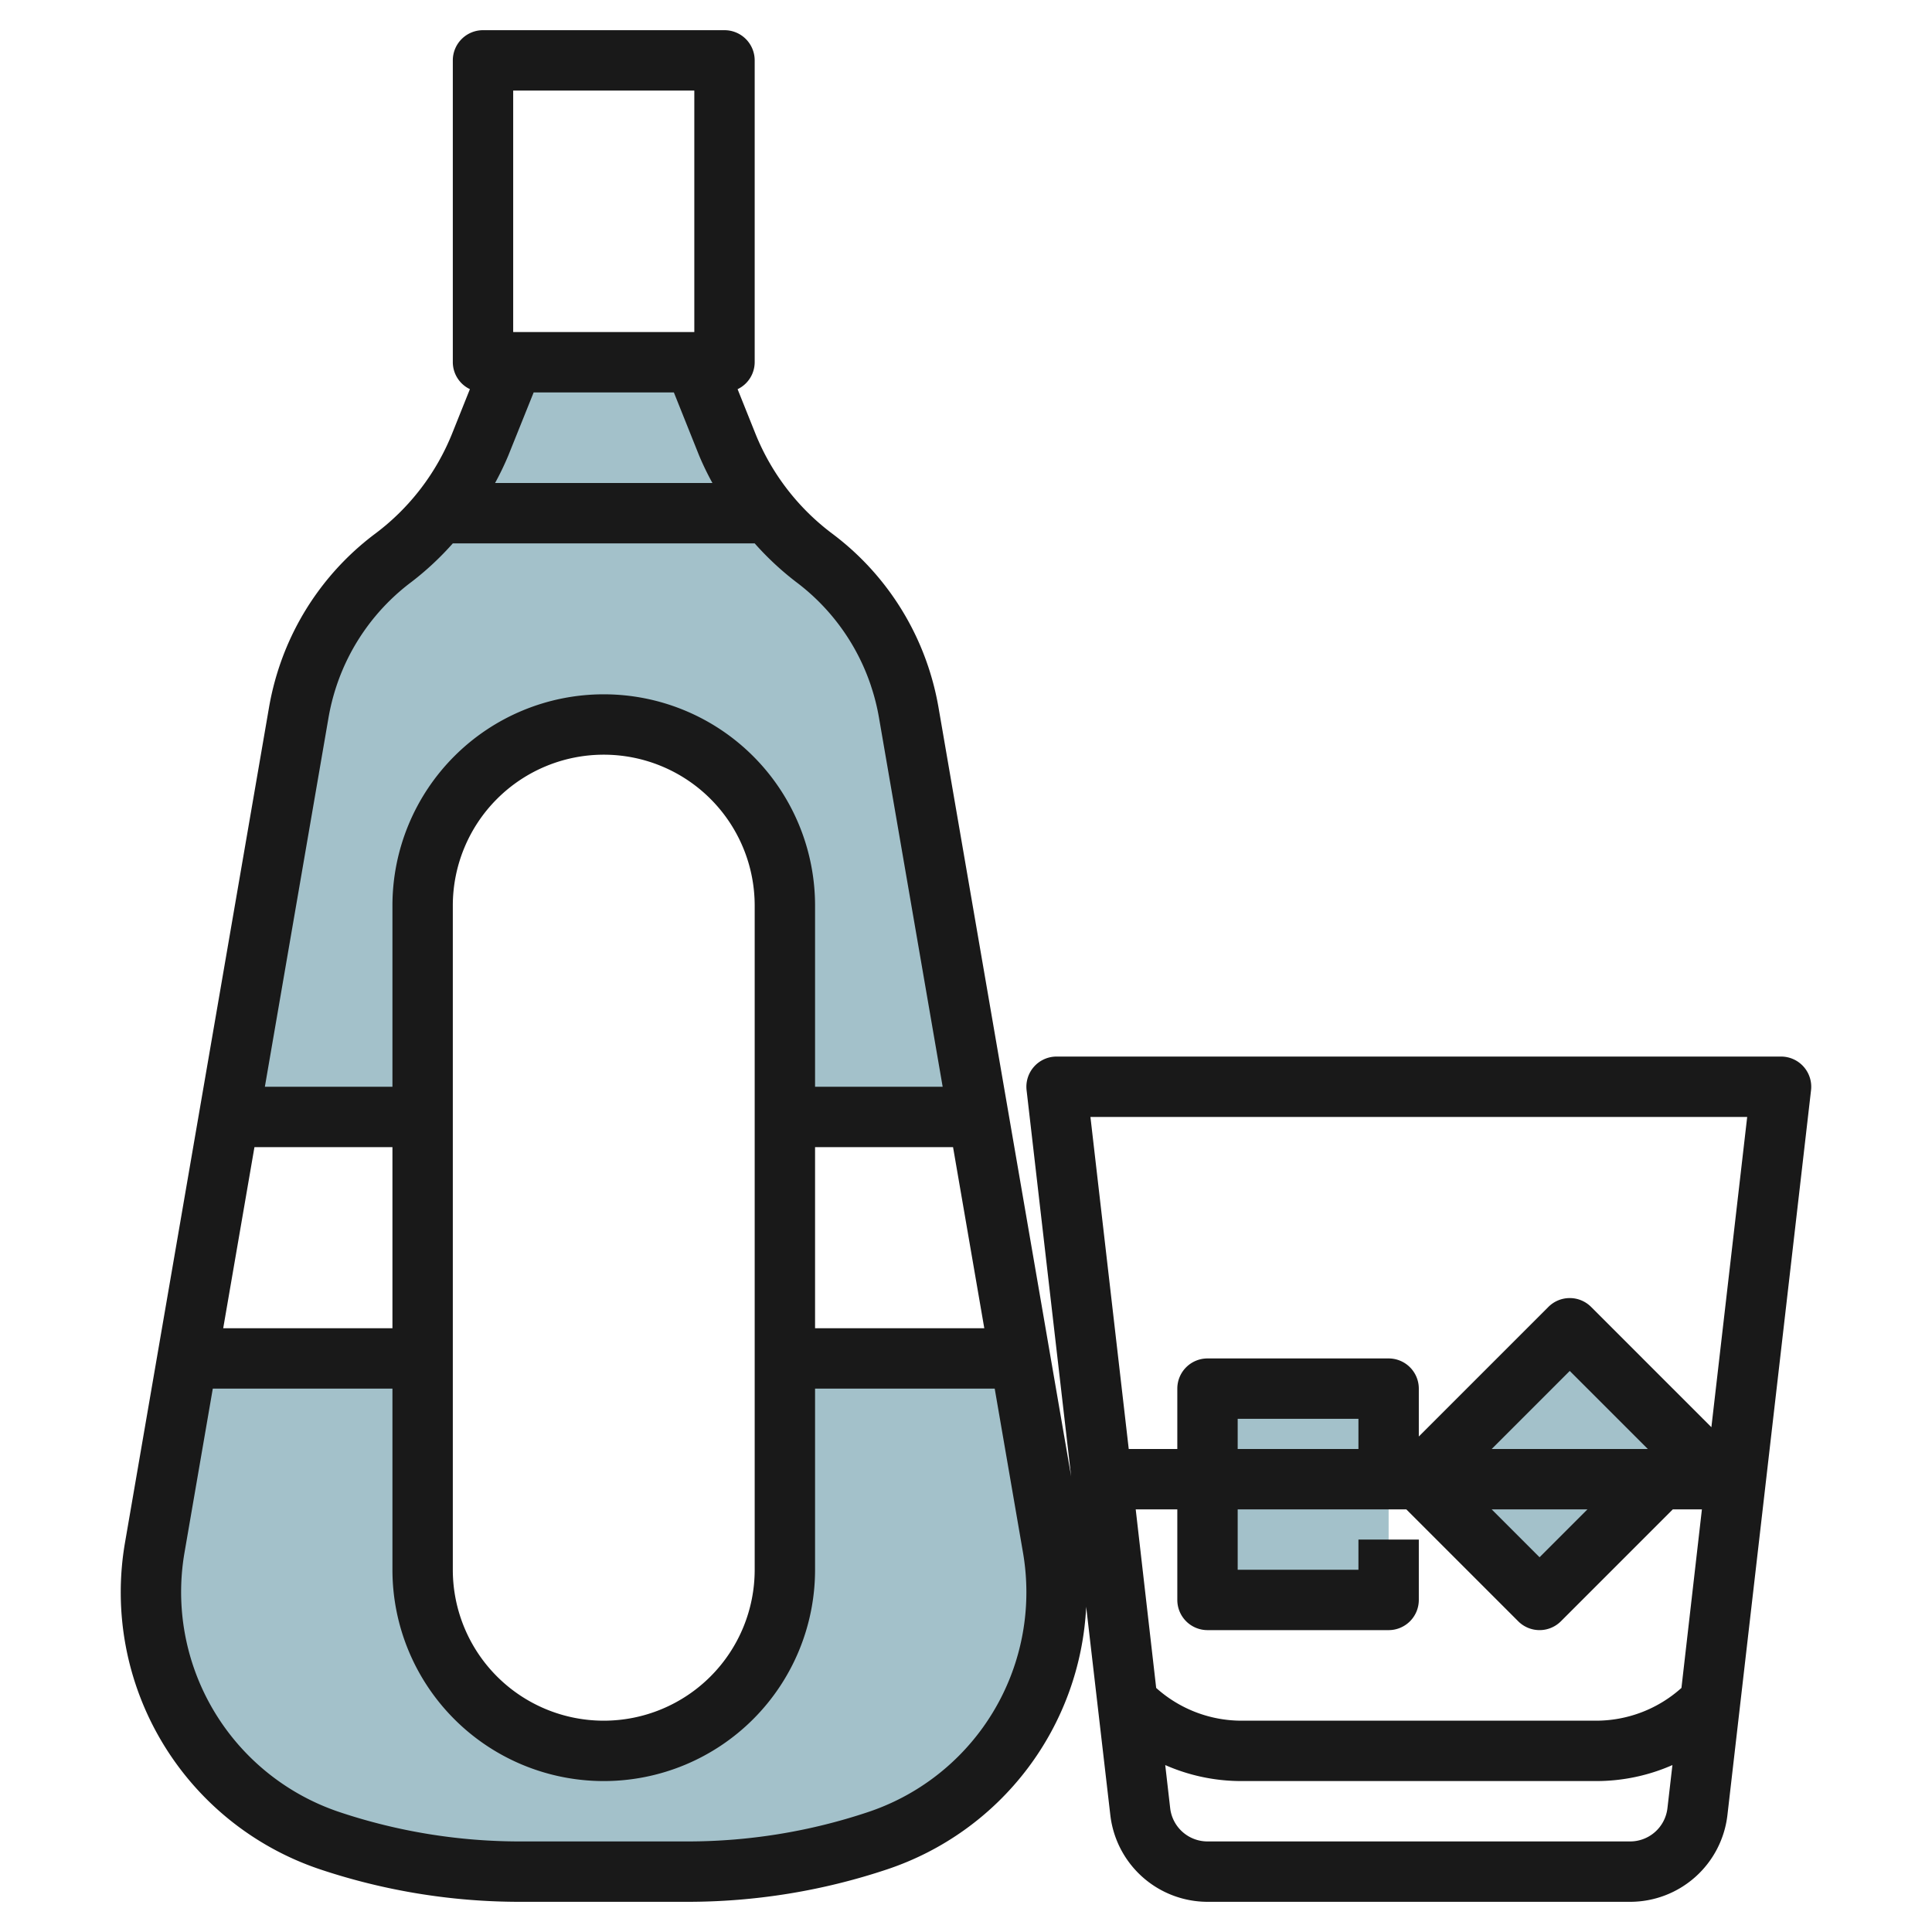 <?xml version="1.0" encoding="UTF-8"?>
<svg xmlns="http://www.w3.org/2000/svg" id="Layer_3" data-name="Layer 3" viewBox="0 0 64 64" width="512" height="512"><path d="M26,52a6,6,0,0,1-12,0V45H6.207L5.126,51.267a8.684,8.684,0,0,0,5.81,9.712A19.921,19.921,0,0,0,17.23,62h5.541a19.921,19.921,0,0,0,6.294-1.021h0a8.684,8.684,0,0,0,5.81-9.712L33.794,45H26Z" style="fill:#a3c1ca"/><path d="M14,30a6,6,0,0,1,12,0v7h6.413L30.105,23.607a8.187,8.187,0,0,0-.3-1.192h0a8.149,8.149,0,0,0-2.842-3.943,8.745,8.745,0,0,1-2.874-3.751L23,12H17l-1.089,2.721a8.745,8.745,0,0,1-2.874,3.751A8.149,8.149,0,0,0,10.2,22.415h0a8.187,8.187,0,0,0-.3,1.192L7.587,37H14Z" style="fill:#a3c1ca"/><rect x="40" y="46" width="6" height="7" style="fill:#a3c1ca"/><rect x="47.964" y="45.672" width="7.071" height="5.657" transform="translate(-19.211 50.621) rotate(-45)" style="fill:#a3c1ca"/><path d="M12.437,17.673A9.1,9.1,0,0,0,9.246,22.1a9.24,9.24,0,0,0-.335,1.337L4.141,51.1a9.68,9.68,0,0,0,6.479,10.83A20.856,20.856,0,0,0,17.23,63h5.541a20.856,20.856,0,0,0,6.61-1.073,9.665,9.665,0,0,0,6.6-8.7l.8,6.9A3.245,3.245,0,0,0,40,63H54a3.245,3.245,0,0,0,3.223-2.872l2.77-24.013A1,1,0,0,0,59,35H35a1,1,0,0,0-.993,1.115l1.476,12.794L31.09,23.438a9.269,9.269,0,0,0-.336-1.339,9.1,9.1,0,0,0-3.191-4.426,7.756,7.756,0,0,1-2.545-3.323l-.584-1.458A.994.994,0,0,0,25,12V2a1,1,0,0,0-1-1H16a1,1,0,0,0-1,1V12a.993.993,0,0,0,.566.891l-.584,1.459A7.758,7.758,0,0,1,12.437,17.673ZM40,54h6a1,1,0,0,0,1-1V51H45v1H41V50h5.586l3.707,3.707a1,1,0,0,0,1.414,0L55.414,50h.964L55.7,55.915A4.233,4.233,0,0,1,52.877,57H41.123A4.232,4.232,0,0,1,38.3,55.915L37.622,50H39v3A1,1,0,0,0,40,54Zm9.414-6L52,45.414,54.586,48Zm3.172,2L51,51.586,49.414,50ZM45,48H41V47h4Zm9,13H40a1.245,1.245,0,0,1-1.236-1.1L38.6,58.47a6.257,6.257,0,0,0,2.524.53H52.877a6.257,6.257,0,0,0,2.524-.53L55.236,59.9A1.245,1.245,0,0,1,54,61Zm3.878-24L56.692,47.278l-3.985-3.985a1,1,0,0,0-1.414,0L47,47.586V46a1,1,0,0,0-1-1H40a1,1,0,0,0-1,1v2H37.391L36.122,37Zm-40.2-24h4.645l.837,2.092A9.594,9.594,0,0,0,23.6,16H16.4a9.7,9.7,0,0,0,.437-.907ZM13,44H7.394l1.035-6H13Zm21,8.743a7.672,7.672,0,0,1-5.253,7.287,18.853,18.853,0,0,1-5.977.97H17.23a18.853,18.853,0,0,1-5.977-.97,7.687,7.687,0,0,1-5.142-8.593L7.049,46H13v6a7,7,0,0,0,14,0V46h5.951l.938,5.437A7.71,7.71,0,0,1,34,52.743ZM15,52V30a5,5,0,0,1,10,0V52a5,5,0,0,1-10,0ZM27,38h4.571l1.035,6H27Zm1.855-15.269a7.023,7.023,0,0,1,.263,1.046L31.227,36H27V30a7,7,0,0,0-14,0v6H8.774l2.108-12.224a7.229,7.229,0,0,1,.262-1.045,7.121,7.121,0,0,1,2.494-3.459A9.781,9.781,0,0,0,15,18H25a9.781,9.781,0,0,0,1.363,1.272A7.116,7.116,0,0,1,28.856,22.731ZM17,3h6v8H17Z" style="fill:#191919"/></svg>
